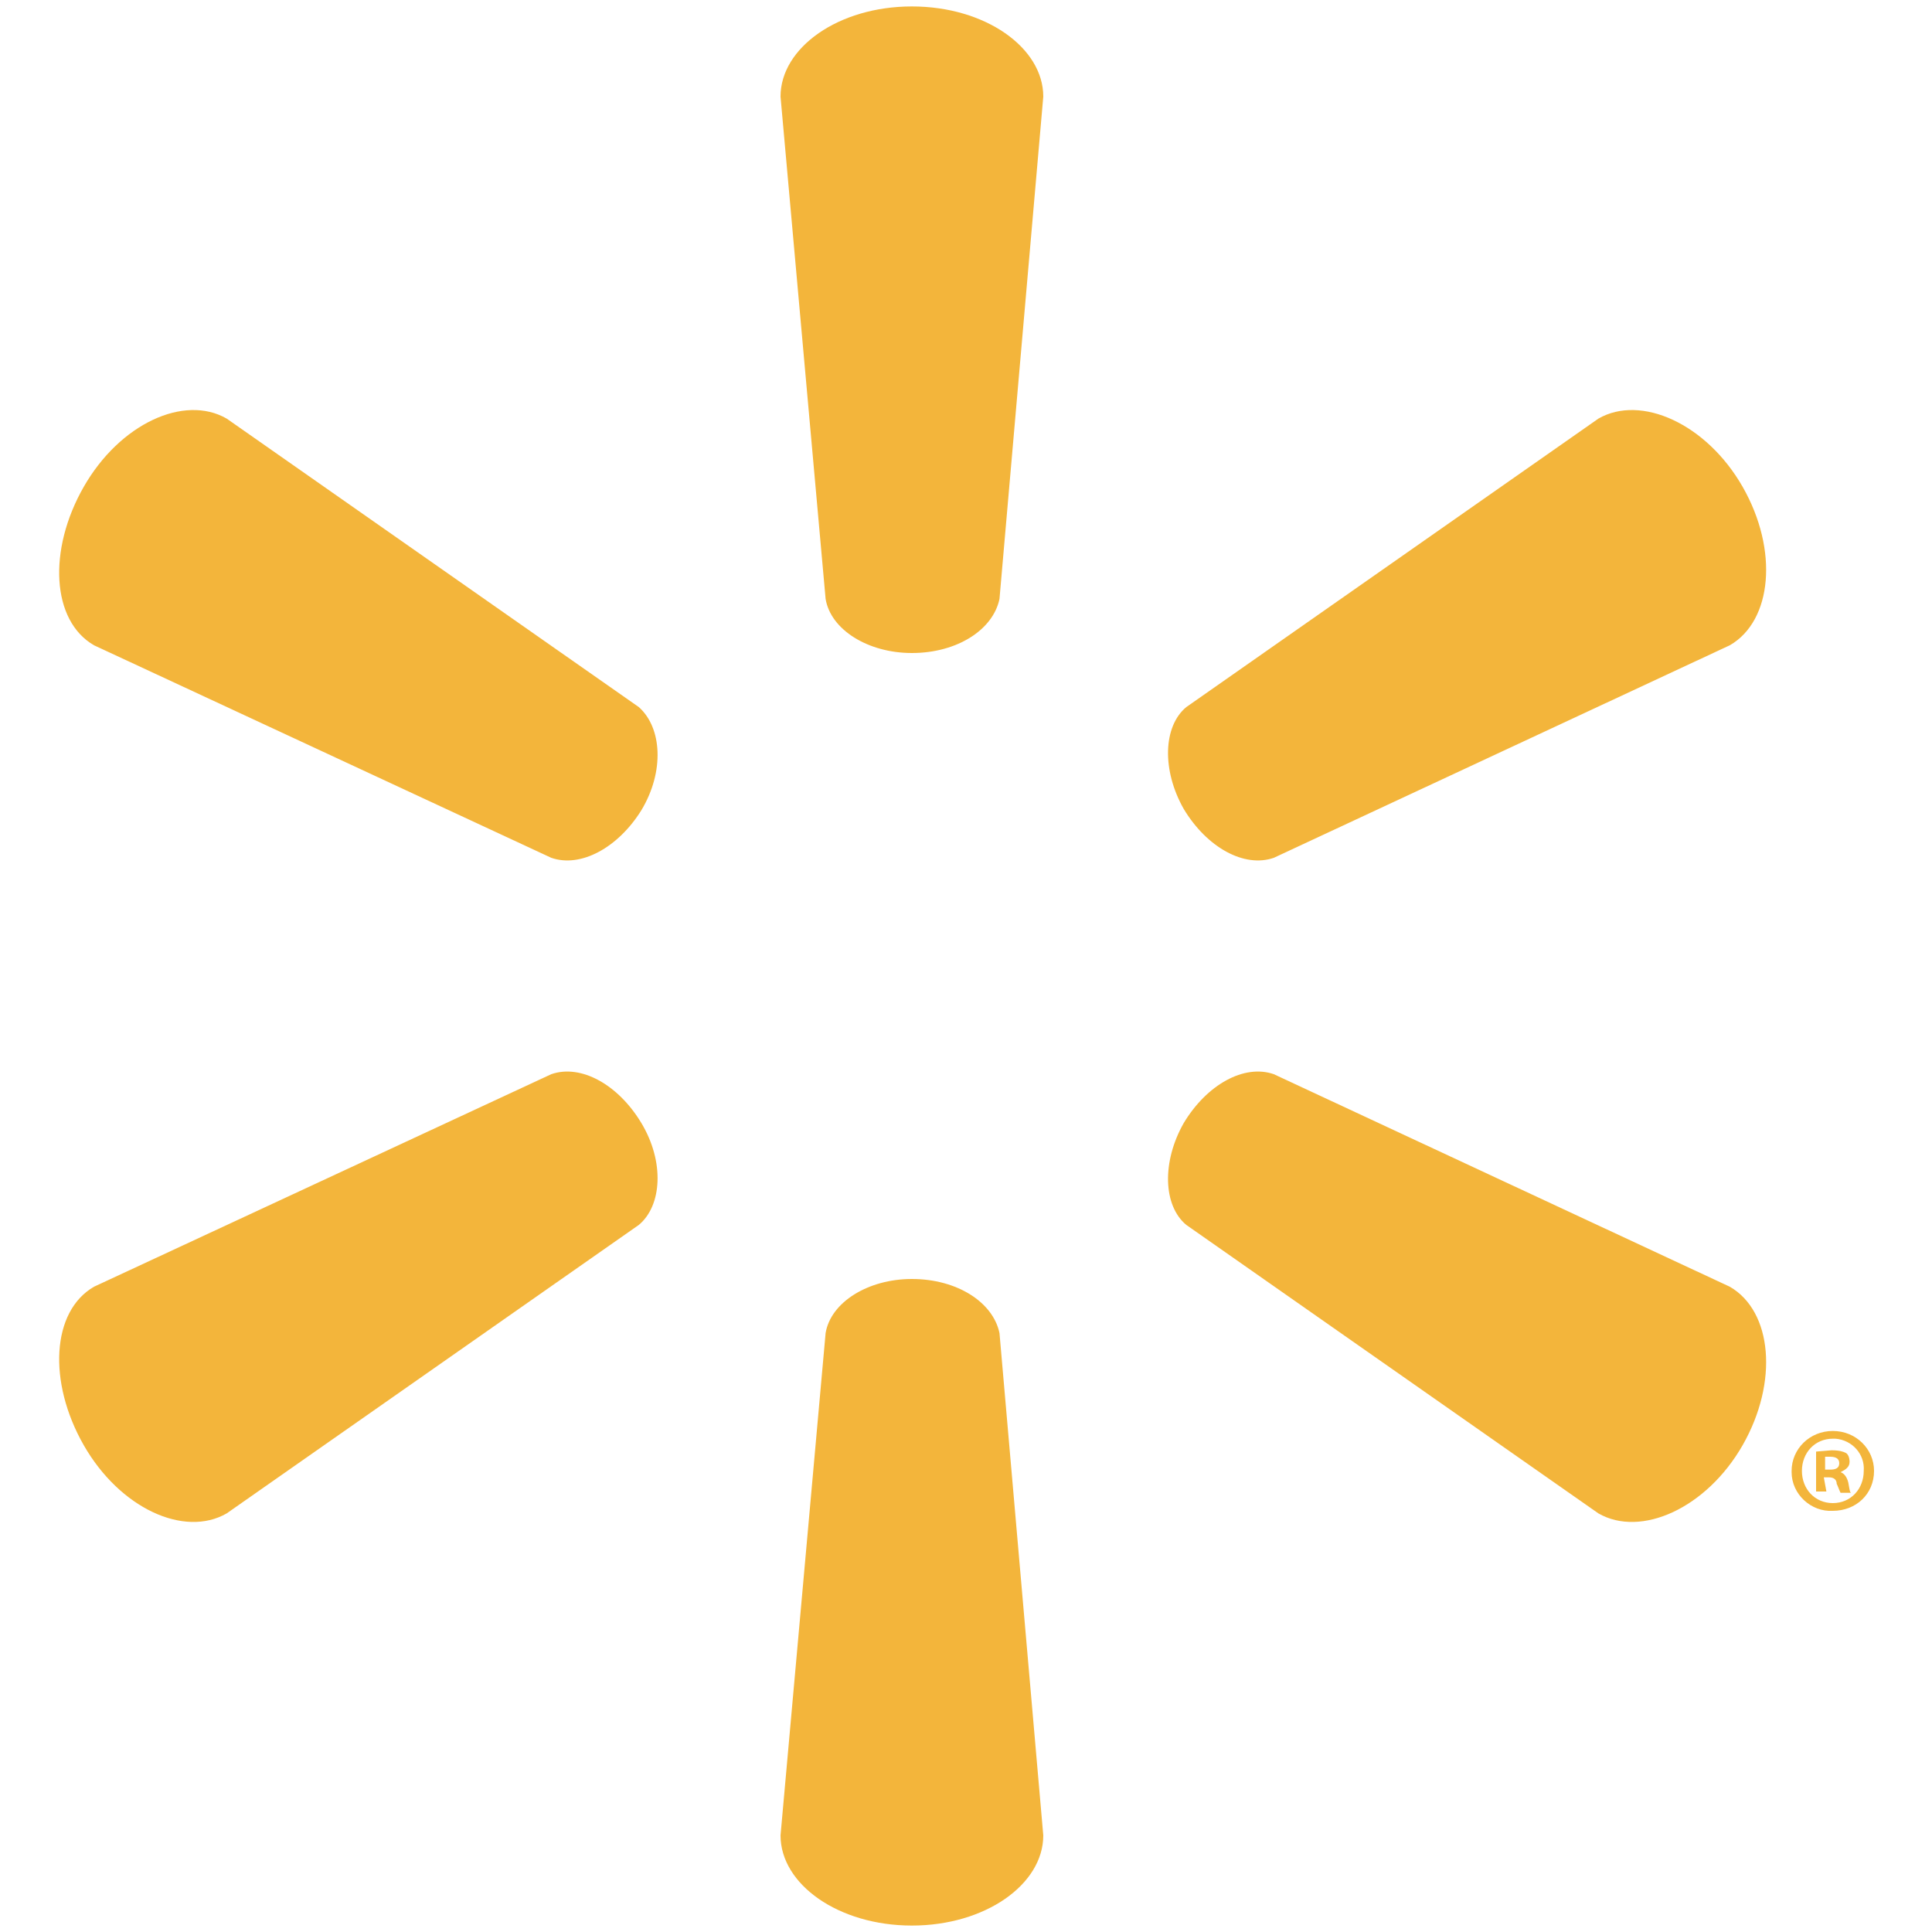 <?xml version="1.0" encoding="utf-8"?>
<!-- Generator: Adobe Illustrator 26.3.1, SVG Export Plug-In . SVG Version: 6.00 Build 0)  -->
<svg version="1.1" id="Layer_1" xmlns="http://www.w3.org/2000/svg" xmlns:xlink="http://www.w3.org/1999/xlink" x="0px" y="0px"
	 viewBox="0 0 150 150" style="enable-background:new 0 0 150 150;" xml:space="preserve">
<style type="text/css">
	.st0{fill-rule:evenodd;clip-rule:evenodd;fill:#F3B53B;}
</style>
<g>
	<path class="st0" d="M70.8,50.7c3.5,0,6.3-1.8,6.8-4.2l3.4-39c0-3.8-4.5-7-10.2-7s-10.2,3.2-10.2,7l3.5,39
		C64.5,48.9,67.4,50.7,70.8,50.7 M49.8,62.9c1.8-3,1.6-6.4-0.2-8l-32-22.4c-3.3-1.9-8.3,0.4-11.1,5.3S4,48.2,7.3,50.1l35.5,16.5
		C45.1,67.4,48,65.8,49.8,62.9 M91.9,62.8c1.8,3,4.7,4.6,7,3.8l35.4-16.5c3.3-1.9,3.8-7.4,1-12.3c-2.8-4.9-7.9-7.2-11.2-5.3
		l-32,22.4C90.3,56.4,90.2,59.8,91.9,62.8 M70.8,99.3c3.5,0,6.3,1.8,6.8,4.2l3.4,39c0,3.8-4.5,7-10.2,7c-5.7,0-10.2-3.2-10.2-7
		l3.5-39C64.5,101.1,67.4,99.3,70.8,99.3 M91.9,87.2c1.8-3,4.7-4.6,7-3.8l35.4,16.5c3.3,1.9,3.8,7.4,1,12.3
		c-2.8,4.9-7.9,7.2-11.2,5.3l-32-22.4C90.3,93.6,90.2,90.2,91.9,87.2 M49.8,87.2c1.8,3,1.6,6.4-0.2,7.9l-32,22.4
		c-3.3,1.9-8.3-0.4-11.1-5.3S4,101.8,7.3,99.9l35.5-16.5C45.1,82.6,48,84.2,49.8,87.2 M141.8,114.1h0.3c0.4,0,0.7-0.1,0.7-0.5
		c0-0.3-0.2-0.5-0.7-0.5h-0.4V114.1z M141.8,115.8h-0.8v-3.1l1.2-0.1c0.6,0,0.9,0.1,1.1,0.2c0.2,0.1,0.3,0.4,0.3,0.7
		c0,0.4-0.3,0.6-0.7,0.8c0.3,0.1,0.5,0.4,0.6,0.8c0.1,0.5,0.1,0.7,0.2,0.8h-0.8c-0.1-0.2-0.2-0.5-0.3-0.7c0-0.3-0.2-0.5-0.6-0.5
		h-0.4L141.8,115.8L141.8,115.8z M142.3,111.7c-1.4,0-2.4,1.1-2.4,2.5c0,1.4,1,2.5,2.4,2.5c1.4,0,2.4-1.1,2.4-2.5
		c0.1-1.3-0.9-2.4-2.2-2.5C142.4,111.7,142.4,111.7,142.3,111.7z M142.3,111.1c1.8,0,3.2,1.4,3.2,3.1c0,1.8-1.4,3.1-3.2,3.1
		c-1.7,0.1-3.2-1.3-3.2-3c0,0,0-0.1,0-0.1C139.1,112.5,140.5,111.1,142.3,111.1z"/>
</g>
</svg>
